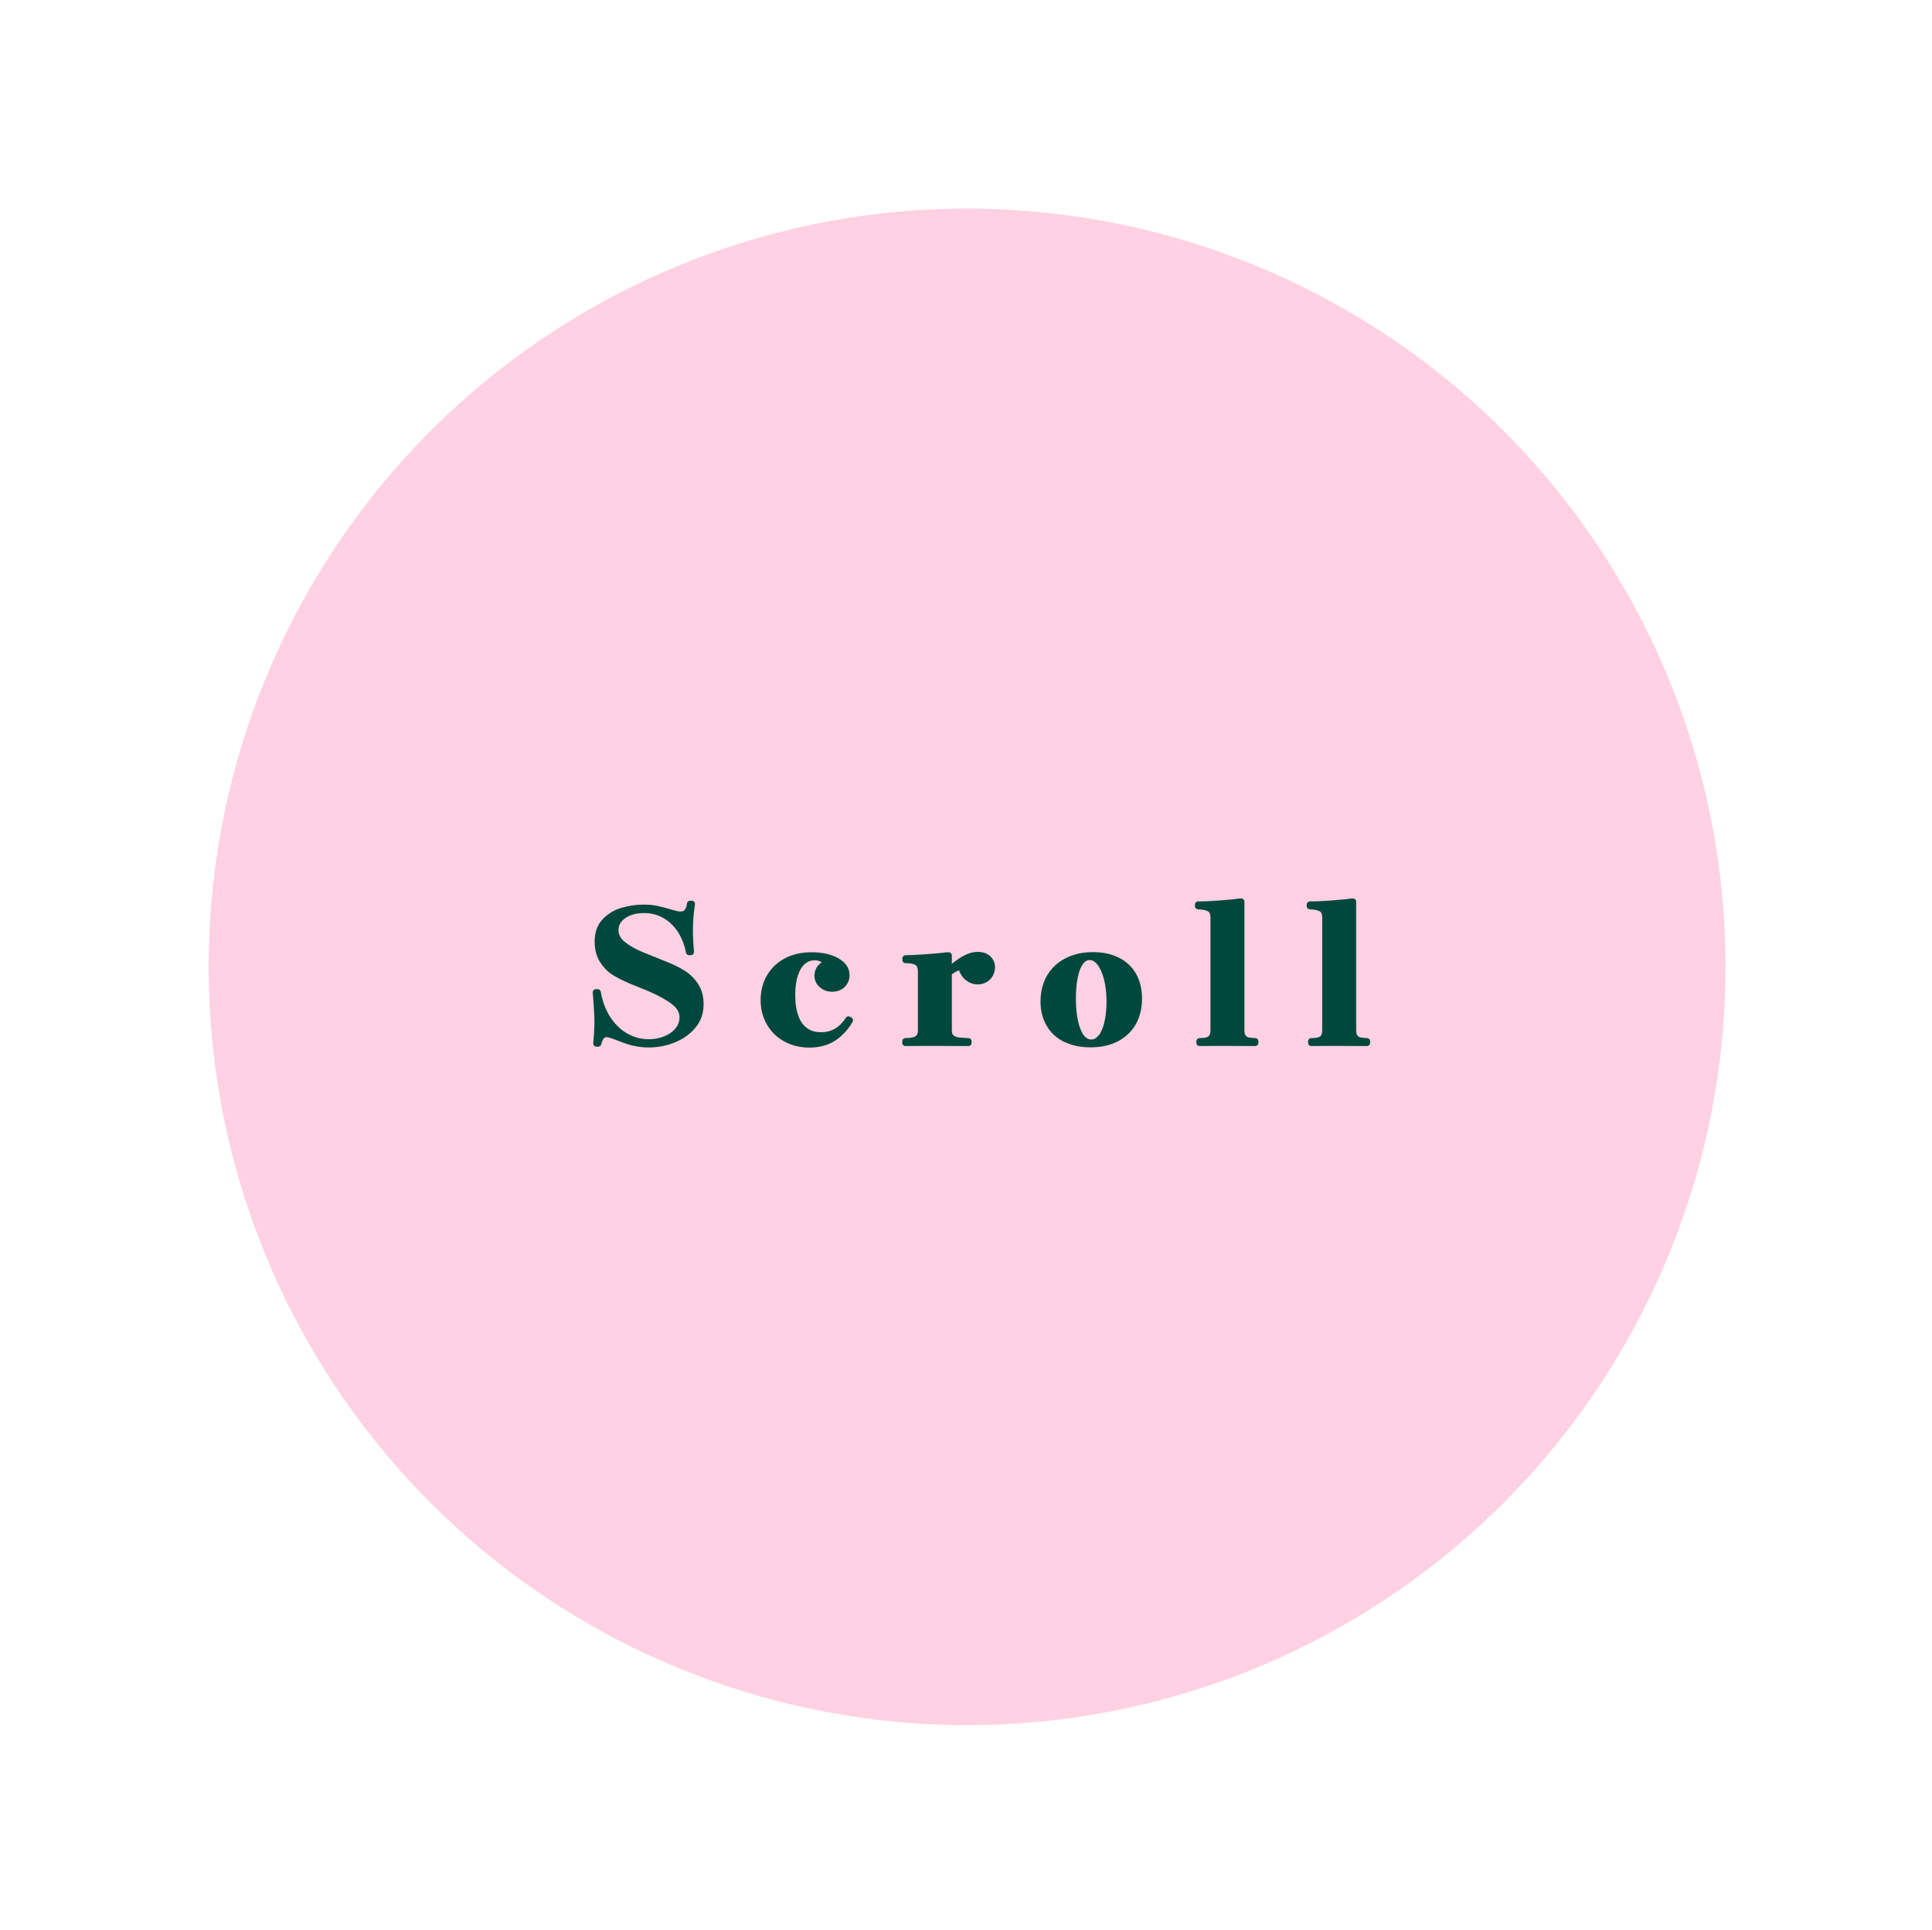 <?xml version="1.0" encoding="UTF-8"?>
<svg id="_テキスト" data-name="テキスト" xmlns="http://www.w3.org/2000/svg" viewBox="0 0 150.75 150.63">
  <defs>
    <style>
      .cls-1 {
        fill: #00483d;
        stroke: #00483d;
        stroke-linecap: round;
        stroke-linejoin: round;
        stroke-width: .5px;
      }

      .cls-2 {
        fill: #ffd1e2;
      }
    </style>
  </defs>
  <circle class="cls-2" cx="75.46" cy="75.46" r="59.18"/>
  <g>
    <path class="cls-1" d="M49.44,81.37c-.34-.09-.73-.22-1.15-.39-.18-.07-.36-.13-.53-.19-.17-.06-.31-.09-.42-.09-.16,0-.29.05-.39.15s-.2.29-.28.59h-.13c.05-.49.08-.99.09-1.49s-.02-1.07-.07-1.71c-.02-.29-.04-.56-.06-.79h.13c.14.79.4,1.49.79,2.08.39.59.86,1.05,1.42,1.36.56.31,1.15.47,1.78.47.46,0,.9-.08,1.31-.25.41-.17.74-.4.98-.7.24-.3.36-.63.36-1.01,0-.45-.21-.85-.64-1.19-.43-.34-1.04-.69-1.84-1.04-.07-.03-.14-.06-.21-.09l-1.33-.54-.06-.03c-.49-.21-.91-.42-1.26-.64-.35-.22-.65-.53-.9-.92-.25-.39-.38-.88-.38-1.46,0-.68.19-1.21.58-1.6.38-.39.84-.66,1.37-.81.53-.15,1.06-.23,1.58-.23.41,0,.76.03,1.07.1.3.06.64.15,1,.26.15.04.3.08.44.12.14.04.27.06.38.06.28,0,.47-.09.58-.26.11-.17.18-.37.2-.58h.13s-.02.08-.02.15c-.09.55-.13,1.11-.14,1.68-.01.57.02,1.21.08,1.92h-.13c-.12-.62-.33-1.18-.65-1.68-.32-.5-.72-.89-1.22-1.18-.5-.29-1.05-.43-1.66-.43-.4,0-.76.06-1.09.18-.33.12-.6.3-.82.54-.21.24-.32.53-.32.88,0,.42.2.79.61,1.12.41.32.94.62,1.6.88l1.62.65s.07.03.1.04c.57.23,1.03.46,1.4.7s.68.55.93.94c.25.39.38.87.38,1.43,0,.67-.2,1.24-.61,1.71-.41.48-.92.83-1.54,1.07s-1.25.35-1.88.35c-.44,0-.83-.05-1.17-.14Z"/>
    <path class="cls-1" d="M61.31,81.06c-.54-.3-.96-.71-1.26-1.24-.3-.52-.45-1.11-.45-1.77s.16-1.29.47-1.82c.32-.53.76-.94,1.32-1.23s1.21-.43,1.94-.43c.79,0,1.44.15,1.95.43.51.29.76.66.76,1.11,0,.3-.11.55-.32.75-.21.2-.48.29-.8.29s-.57-.1-.79-.29c-.22-.19-.33-.43-.33-.71,0-.25.08-.48.25-.66.17-.19.38-.31.63-.38.07-.03.14-.04.21-.04l-.13.38c-.18-.27-.36-.47-.54-.58s-.39-.17-.65-.17c-.36,0-.68.12-.94.35-.26.23-.46.56-.61,1-.14.44-.22.97-.22,1.6,0,.68.09,1.25.26,1.72.17.47.42.83.76,1.07.34.25.75.37,1.24.37.46,0,.87-.1,1.22-.31.35-.21.66-.51.93-.93l.1.06c-.38.64-.84,1.11-1.35,1.42-.52.31-1.12.46-1.8.46s-1.31-.15-1.85-.45Z"/>
    <path class="cls-1" d="M71.3,81.2c.17-.04.3-.12.41-.24.11-.12.16-.31.16-.55v-4.59c0-.34-.1-.58-.3-.71s-.51-.19-.91-.19v-.12c.31,0,.86-.02,1.66-.08.8-.06,1.33-.11,1.59-.15h.11v5.84c0,.25.06.43.18.55s.28.2.49.24c.21.04.5.06.87.07v.12c-.68,0-1.53-.01-2.55-.01s-1.8,0-2.36.01v-.12c.27,0,.48-.03.65-.07ZM73.86,75.71h.19c.05-.03.1-.06.13-.1.26-.21.49-.38.71-.54.22-.15.45-.28.69-.38.24-.1.48-.15.73-.15.32,0,.58.09.78.27.2.18.3.41.3.68,0,.19-.05.37-.14.54-.09.17-.22.31-.39.4-.17.1-.36.15-.58.15-.28,0-.54-.1-.79-.3-.25-.2-.43-.54-.54-1.02l.79.04c-.21,0-.41.02-.59.06s-.37.11-.56.2c-.19.09-.41.23-.64.4l-.08-.27Z"/>
    <path class="cls-1" d="M83.16,81.1c-.55-.27-.98-.66-1.27-1.16-.3-.5-.45-1.1-.45-1.77,0-.73.16-1.36.47-1.9.32-.54.76-.96,1.35-1.26.58-.3,1.25-.45,2.01-.45s1.36.13,1.91.4c.54.27.96.66,1.25,1.17s.43,1.12.43,1.82-.16,1.35-.46,1.88c-.31.53-.75.94-1.31,1.23-.57.29-1.23.43-1.99.43s-1.38-.13-1.93-.4ZM85.91,80.99c.21-.26.38-.64.5-1.13s.18-1.06.18-1.71-.07-1.28-.21-1.8c-.14-.52-.33-.93-.56-1.23-.24-.29-.5-.44-.79-.44s-.52.13-.71.38c-.2.26-.35.63-.46,1.12-.11.5-.16,1.08-.16,1.76s.06,1.32.18,1.84c.12.52.29.92.5,1.19.22.27.48.41.78.41.28,0,.52-.13.74-.4Z"/>
    <path class="cls-1" d="M94.2,81.2c.15-.04.27-.12.36-.24.09-.12.14-.31.14-.55v-8.79c0-.34-.1-.58-.3-.7-.2-.12-.51-.19-.91-.2v-.12c.31.01.86-.01,1.66-.07.8-.06,1.33-.11,1.59-.16h.11v10.04c0,.25.05.43.14.55s.21.2.36.24c.15.04.35.06.59.07v.12c-.53,0-1.26-.01-2.17-.01s-1.64,0-2.17.01v-.12c.26,0,.46-.03.61-.07Z"/>
    <path class="cls-1" d="M102.92,81.2c.15-.04.27-.12.36-.24.09-.12.14-.31.14-.55v-8.79c0-.34-.1-.58-.3-.7-.2-.12-.51-.19-.91-.2v-.12c.31.01.86-.01,1.66-.07.8-.06,1.33-.11,1.59-.16h.11v10.04c0,.25.05.43.14.55s.21.2.36.24c.15.04.35.06.59.07v.12c-.53,0-1.26-.01-2.17-.01s-1.64,0-2.17.01v-.12c.26,0,.46-.03.61-.07Z"/>
  </g>
</svg>